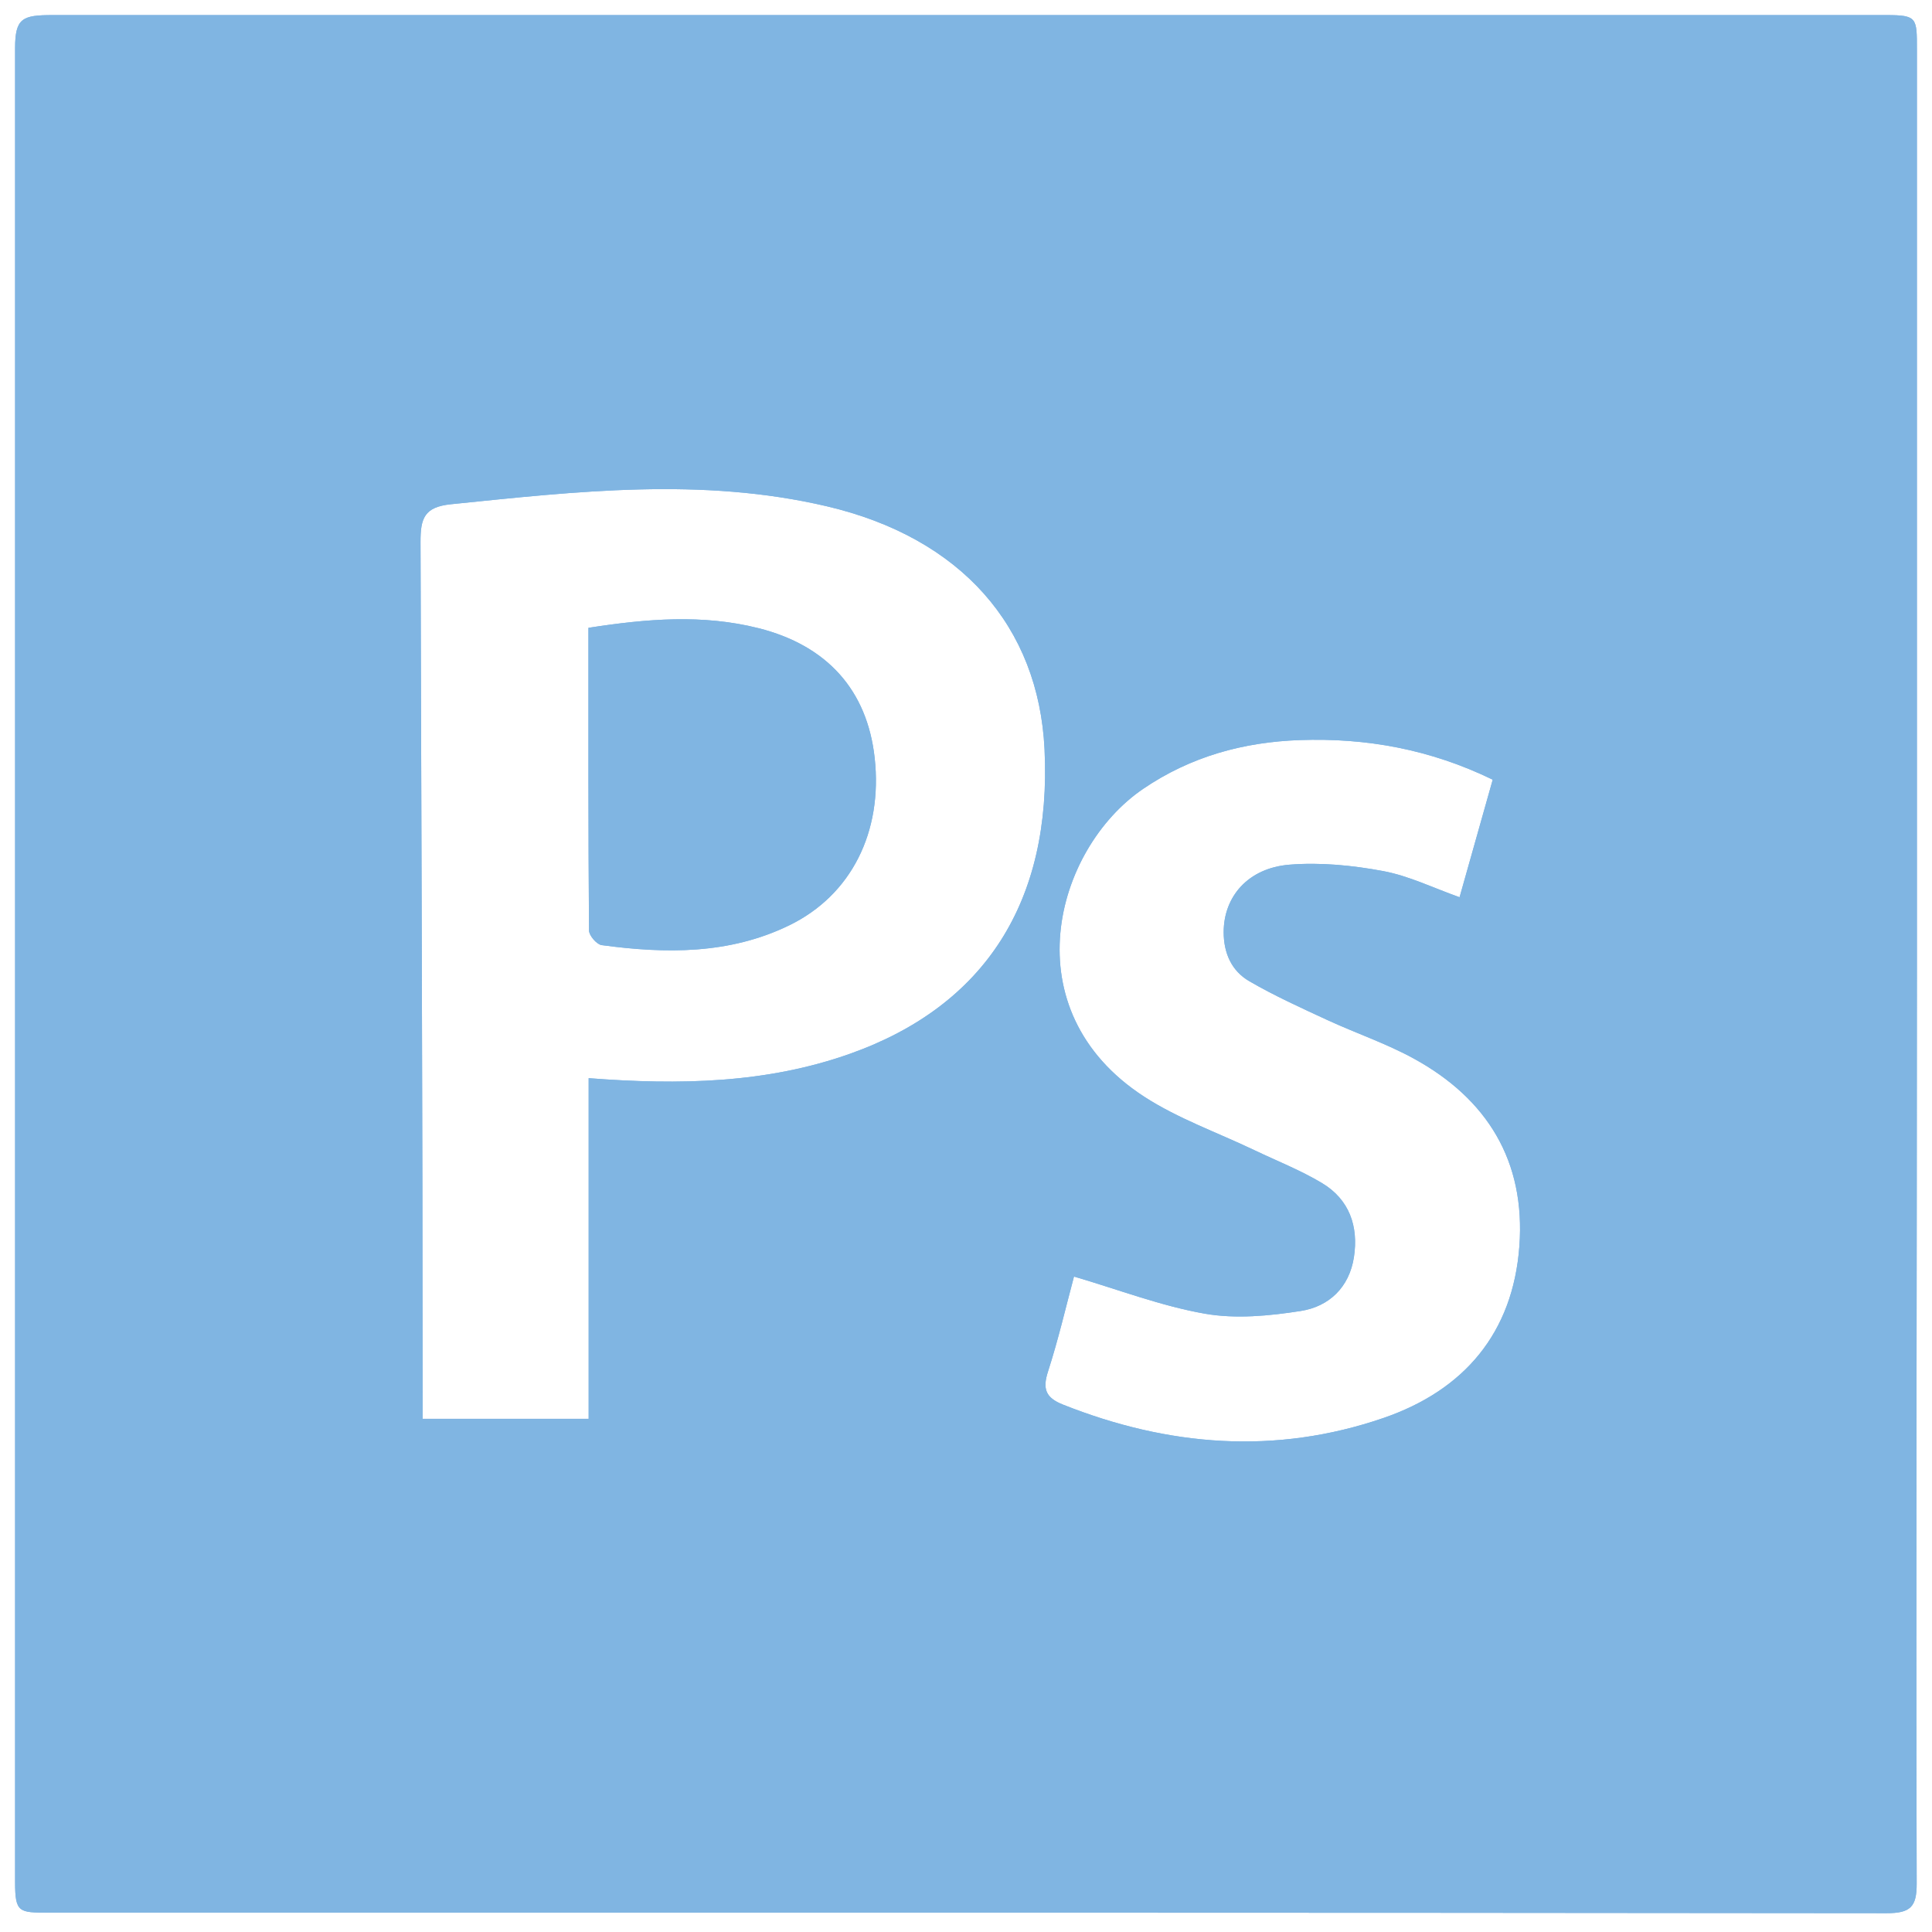 <svg width="70" height="70" viewBox="0 0 70 70" fill="none" xmlns="http://www.w3.org/2000/svg">
<g clip-path="url(#clip0_117_15021)">
<path fill-rule="evenodd" clip-rule="evenodd" d="M27.478 22.759C25.465 22.253 23.448 22.415 21.32 22.747C21.32 26.468 21.313 30.09 21.341 33.712C21.342 33.897 21.62 34.22 21.801 34.244C24.121 34.558 26.429 34.583 28.599 33.525C30.844 32.431 31.987 30.144 31.691 27.459C31.422 25.014 29.974 23.386 27.478 22.759ZM69.453 34.98V1.796C69.453 0.65 69.466 0.547 68.353 0.547H1.903C0.82 0.547 0.547 0.651 0.547 1.742V68.193C0.547 69.296 0.685 69.298 1.755 69.298C23.933 69.298 46.178 69.293 68.357 69.318C69.217 69.319 69.448 69.09 69.445 68.247C69.416 57.158 69.453 46.068 69.453 34.98ZM30.817 38.173C27.779 39.257 24.609 39.318 21.328 39.064V51.406H15.312V50.639C15.312 40.306 15.265 29.974 15.236 19.642C15.233 18.784 15.369 18.369 16.336 18.27C20.892 17.805 25.423 17.281 29.954 18.343C34.825 19.485 37.633 22.705 37.846 27.153C38.11 32.663 35.689 36.436 30.817 38.173ZM55.05 45.148C54.818 48.304 53.038 50.377 50.12 51.378C46.214 52.719 42.329 52.408 38.512 50.891C37.887 50.642 37.766 50.327 37.972 49.69C38.348 48.528 38.623 47.332 38.913 46.252C40.527 46.726 42.061 47.317 43.651 47.597C44.774 47.794 45.987 47.678 47.129 47.499C48.152 47.339 48.888 46.644 49.056 45.546C49.226 44.43 48.89 43.463 47.905 42.869C47.121 42.398 46.258 42.06 45.431 41.665C44.101 41.029 42.682 40.53 41.455 39.734C36.626 36.602 38.198 30.775 41.421 28.58C43.145 27.407 45.053 26.886 47.096 26.814C49.498 26.73 51.812 27.145 54.084 28.249L52.883 32.508C51.932 32.172 51.046 31.734 50.111 31.56C49.001 31.353 47.837 31.238 46.717 31.329C45.216 31.452 44.336 32.489 44.336 33.774C44.336 34.535 44.625 35.179 45.26 35.548C46.171 36.078 47.138 36.515 48.096 36.959C49.133 37.438 50.228 37.807 51.226 38.355C53.889 39.815 55.275 42.073 55.05 45.148Z" fill="#80B5E2"/>
<g clip-path="url(#clip1_117_15021)">
<path fill-rule="evenodd" clip-rule="evenodd" d="M27.478 22.759C25.465 22.253 23.448 22.415 21.32 22.747C21.32 26.468 21.313 30.09 21.341 33.712C21.342 33.897 21.62 34.22 21.801 34.244C24.121 34.558 26.429 34.583 28.599 33.525C30.844 32.431 31.987 30.144 31.691 27.459C31.422 25.014 29.974 23.386 27.478 22.759ZM69.453 34.98V1.796C69.453 0.65 69.466 0.547 68.353 0.547H1.903C0.82 0.547 0.547 0.651 0.547 1.742V68.193C0.547 69.296 0.685 69.298 1.755 69.298C23.933 69.298 46.178 69.293 68.357 69.318C69.217 69.319 69.448 69.09 69.445 68.247C69.416 57.158 69.453 46.068 69.453 34.98ZM30.817 38.173C27.779 39.257 24.609 39.318 21.328 39.064V51.406H15.312V50.639C15.312 40.306 15.265 29.974 15.236 19.642C15.233 18.784 15.369 18.369 16.336 18.27C20.892 17.805 25.423 17.281 29.954 18.343C34.825 19.485 37.633 22.705 37.846 27.153C38.11 32.663 35.689 36.436 30.817 38.173ZM55.05 45.148C54.818 48.304 53.038 50.377 50.12 51.378C46.214 52.719 42.329 52.408 38.512 50.891C37.887 50.642 37.766 50.327 37.972 49.69C38.348 48.528 38.623 47.332 38.913 46.252C40.527 46.726 42.061 47.317 43.651 47.597C44.774 47.794 45.987 47.678 47.129 47.499C48.152 47.339 48.888 46.644 49.056 45.546C49.226 44.43 48.89 43.463 47.905 42.869C47.121 42.398 46.258 42.06 45.431 41.665C44.101 41.029 42.682 40.53 41.455 39.734C36.626 36.602 38.198 30.775 41.421 28.58C43.145 27.407 45.053 26.886 47.096 26.814C49.498 26.73 51.812 27.145 54.084 28.249L52.883 32.508C51.932 32.172 51.046 31.734 50.111 31.56C49.001 31.353 47.837 31.238 46.717 31.329C45.216 31.452 44.336 32.489 44.336 33.774C44.336 34.535 44.625 35.179 45.26 35.548C46.171 36.078 47.138 36.515 48.096 36.959C49.133 37.438 50.228 37.807 51.226 38.355C53.889 39.815 55.275 42.073 55.05 45.148Z" fill="#80B5E2"/>
</g>
</g>
<defs>
<clipPath id="clip0_117_15021">
<rect width="70" height="70" fill="white"/>
</clipPath>
<clipPath id="clip1_117_15021">
<rect width="70" height="70" fill="white"/>
</clipPath>
</defs>
</svg>
